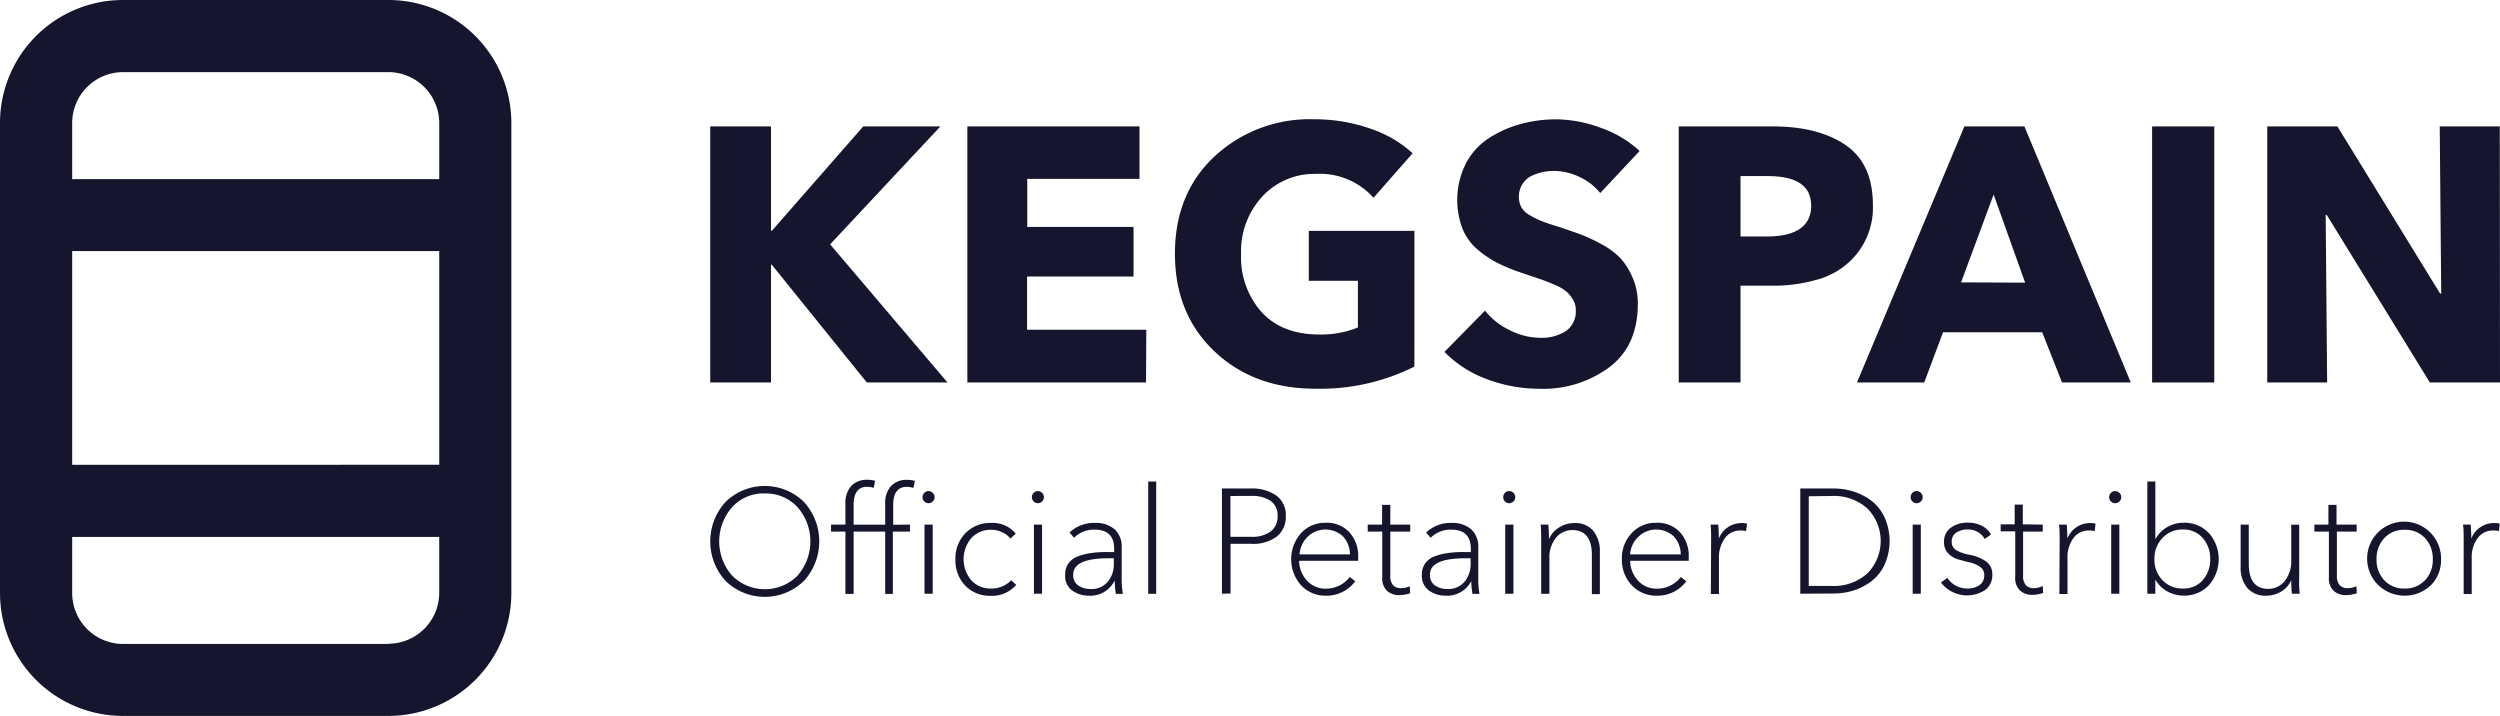 <svg id="e105cf36-c3fa-4baf-808b-16c47aedecf1" data-name="Capa 1" xmlns="http://www.w3.org/2000/svg" viewBox="0 0 356.36 102.05"><title>kegspain</title><path d="M175.18,369.48H137.36A17.53,17.53,0,0,0,119.82,387v67a17.53,17.53,0,0,0,17.54,17.53h37.82A17.53,17.53,0,0,0,192.71,454V387A17.53,17.53,0,0,0,175.18,369.48Zm-37.82,10.28h37.82a7.27,7.27,0,0,1,7.25,7.25v8H130.11v-8A7.26,7.26,0,0,1,137.36,379.76Zm45.07,25.51v30.46H130.11V405.27Zm-7.25,56H137.36a7.26,7.26,0,0,1-7.25-7.25v-8h52.32v8A7.27,7.27,0,0,1,175.18,461.24Z" transform="translate(-119.82 -369.48)" style="fill:#15162e"/><path d="M254.88,424h-11.5l-13.56-16.8h-.1V424h-8.66v-36.5h8.66v14.85h.15l13-14.85h11l-15.72,16.81Z" transform="translate(-119.82 -369.48)" style="fill:#15162e"/><path d="M283.18,424H257.71v-36.5h24.54v7.48h-16v6.85h15.15v7.07H266.22v7.58h17Z" transform="translate(-119.82 -369.48)" style="fill:#15162e"/><path d="M321.43,421.74a30,30,0,0,1-14.08,3.15q-8.81,0-14.43-5.34t-5.62-13.89q0-8.61,5.65-13.89a19.91,19.91,0,0,1,14.15-5.29,24,24,0,0,1,8,1.32,16.68,16.68,0,0,1,6.08,3.53l-5.57,6.34a10.24,10.24,0,0,0-8.19-3.4,10.07,10.07,0,0,0-7.69,3.25,11.47,11.47,0,0,0-3,8.14,11.77,11.77,0,0,0,2.94,8.33q2.94,3.17,8.2,3.17a13.92,13.92,0,0,0,5.51-1v-6.65h-7v-7.12h15.06Z" transform="translate(-119.82 -369.48)" style="fill:#15162e"/><path d="M353.54,391,347.92,397a8,8,0,0,0-2.91-2.27,8.31,8.31,0,0,0-3.58-.88,7.26,7.26,0,0,0-3.58.85,3.35,3.35,0,0,0-1.16,4.34,3.1,3.1,0,0,0,1.21,1.13,12.24,12.24,0,0,0,1.67.82c.55.23,1.34.49,2.37.8,1.34.45,2.39.81,3.15,1.09a23.52,23.52,0,0,1,2.91,1.36,10.81,10.81,0,0,1,2.76,2,9.58,9.58,0,0,1,1.75,2.75,9.14,9.14,0,0,1,.77,3.79q0,5.94-4,9a15.79,15.79,0,0,1-9.93,3.12,21.31,21.31,0,0,1-7.63-1.39,16.17,16.17,0,0,1-6-3.87l5.78-5.88a10,10,0,0,0,3.53,2.79,9.77,9.77,0,0,0,4.35,1.08,6.45,6.45,0,0,0,3.64-.95,3.39,3.39,0,0,0,1.42-3,2.78,2.78,0,0,0-.39-1.47,5,5,0,0,0-.85-1.08,6,6,0,0,0-1.65-1c-.79-.35-1.46-.61-2-.8l-2.68-.91a26.39,26.39,0,0,1-3.46-1.39,15.36,15.36,0,0,1-2.88-1.9,7.85,7.85,0,0,1-2.22-3,11.57,11.57,0,0,1,.47-9.36,9.57,9.57,0,0,1,3.29-3.61,16.16,16.16,0,0,1,4.51-2,19.09,19.09,0,0,1,5.08-.67A18.71,18.71,0,0,1,348,387.7,15.81,15.81,0,0,1,353.54,391Z" transform="translate(-119.82 -369.48)" style="fill:#15162e"/><path d="M386.79,398.7a10.51,10.51,0,0,1-2.09,6.7,10.86,10.86,0,0,1-5.2,3.74,22.25,22.25,0,0,1-7.19,1.06h-4.39V424h-8.81v-36.5h13.4q6.5,0,10.39,2.66T386.79,398.7Zm-8.81.05c0-2.78-2.07-4.17-6.19-4.17h-3.87v8.61h3.72C375.86,403.19,378,401.71,378,398.75Z" transform="translate(-119.82 -369.48)" style="fill:#15162e"/><path d="M423.55,424h-9.8l-2.83-7.16H396.79L394.11,424h-9.59l15.31-36.5h8.56Zm-15.06-14.23L404,397.21l-4.64,12.52Z" transform="translate(-119.82 -369.48)" style="fill:#15162e"/><path d="M435.45,424h-8.86v-36.5h8.86Z" transform="translate(-119.82 -369.48)" style="fill:#15162e"/><path d="M476.18,424h-10l-14.69-23.87h-.16l.21,23.87H443v-36.5h10l14.64,23.82h.16l-.21-23.82h8.56Z" transform="translate(-119.82 -369.48)" style="fill:#15162e"/><path d="M234.39,441a8.34,8.34,0,0,1,0,11.31,8,8,0,0,1-11.12,0,8.34,8.34,0,0,1,0-11.31,8,8,0,0,1,11.12,0Zm-.85,10.49a7.41,7.41,0,0,0,0-9.67,6.12,6.12,0,0,0-4.71-2,6,6,0,0,0-4.69,2,7.39,7.39,0,0,0,0,9.67,6.58,6.58,0,0,0,9.41,0Z" transform="translate(-119.82 -369.48)" style="fill:#15162e"/><path d="M249.53,444.26v1h-2.44v8.88H246v-8.88h-4.5v8.88h-1.17v-8.88h-2.05v-1h2.05v-2.94a3.61,3.61,0,0,1,.83-2.57,3,3,0,0,1,2.28-.88,3.53,3.53,0,0,1,1.12.15l-.19,1a3.29,3.29,0,0,0-.95-.15c-1.28,0-1.92.87-1.92,2.59v2.81H246v-2.94a3.61,3.61,0,0,1,.83-2.57,3,3,0,0,1,2.28-.88,3.66,3.66,0,0,1,1.12.15l-.21,1a3.19,3.19,0,0,0-.95-.15c-1.28,0-1.93.87-1.93,2.59v2.81Zm3.24-4.53a.83.83,0,0,1,.27.62.8.8,0,0,1-.27.61.83.83,0,0,1-.6.25.79.79,0,0,1-.59-.25.83.83,0,0,1-.26-.61.85.85,0,0,1,.26-.62.79.79,0,0,1,.59-.25A.83.83,0,0,1,252.77,439.73Zm0,4.53v9.85H251.6v-9.85Z" transform="translate(-119.82 -369.48)" style="fill:#15162e"/><path d="M264.61,445.55l-.77.7a3,3,0,0,0-1.18-.91,3.6,3.6,0,0,0-1.54-.34,3.71,3.71,0,0,0-2.85,1.19,4.66,4.66,0,0,0,0,6,3.63,3.63,0,0,0,2.81,1.18,3.82,3.82,0,0,0,2.88-1.18l.72.65a4.5,4.5,0,0,1-3.6,1.57,4.87,4.87,0,0,1-3.68-1.46,5.18,5.18,0,0,1-1.39-3.74,5.1,5.1,0,0,1,1.43-3.73,4.9,4.9,0,0,1,3.66-1.46A4.24,4.24,0,0,1,264.61,445.55Z" transform="translate(-119.82 -369.48)" style="fill:#15162e"/><path d="M268.36,439.73a.82.82,0,0,1,.26.62.8.8,0,0,1-.26.61.85.85,0,0,1-.6.25.82.82,0,0,1-.6-.25.86.86,0,0,1-.25-.61.89.89,0,0,1,.25-.62.82.82,0,0,1,.6-.25A.85.85,0,0,1,268.36,439.73Zm0,4.53v9.85h-1.16v-9.85Z" transform="translate(-119.82 -369.48)" style="fill:#15162e"/><path d="M275,454.39a4,4,0,0,1-2.35-.74,2.53,2.53,0,0,1-1-2.2,2.81,2.81,0,0,1,.5-1.7,2.86,2.86,0,0,1,1.42-1,8.64,8.64,0,0,1,1.87-.45,15.88,15.88,0,0,1,2.2-.13h1v-.44c0-1.84-.93-2.75-2.79-2.75a4,4,0,0,0-2.94,1.16l-.63-.76a5.06,5.06,0,0,1,3.68-1.36,4.05,4.05,0,0,1,2.75.91,3.37,3.37,0,0,1,1,2.67v4.31a12.37,12.37,0,0,0,.17,2.22h-1a11.31,11.31,0,0,1-.16-1.82h-.05A3.85,3.85,0,0,1,275,454.39Zm.27-.95a3,3,0,0,0,2.47-1.05,3.87,3.87,0,0,0,.85-2.53v-.8h-.74c-3.37,0-5.05.77-5.05,2.33a1.74,1.74,0,0,0,.73,1.55A3,3,0,0,0,275.22,453.44Z" transform="translate(-119.82 -369.48)" style="fill:#15162e"/><path d="M284.63,438.12v16h-1.14v-16Z" transform="translate(-119.82 -369.48)" style="fill:#15162e"/><path d="M294,454.11v-15h4.17a6,6,0,0,1,3.57,1,3.4,3.4,0,0,1,1.36,2.94,3.49,3.49,0,0,1-1.34,2.95,5.57,5.57,0,0,1-3.53,1h-3v7.08Zm1.21-13.93V446h3a4.46,4.46,0,0,0,2.72-.75,2.6,2.6,0,0,0,1-2.21,2.49,2.49,0,0,0-1-2.17,4.72,4.72,0,0,0-2.73-.7Z" transform="translate(-119.82 -369.48)" style="fill:#15162e"/><path d="M308.85,454.39a4.71,4.71,0,0,1-3.57-1.48,5.61,5.61,0,0,1,0-7.44,4.63,4.63,0,0,1,3.48-1.47,4.35,4.35,0,0,1,3.44,1.39,5,5,0,0,1,1.22,3.44v.59H305a4.25,4.25,0,0,0,1.1,2.8,3.54,3.54,0,0,0,2.75,1.17,4.27,4.27,0,0,0,3.38-1.67l.77.62A5.07,5.07,0,0,1,308.85,454.39Zm-3.79-5.88h7.19a3.77,3.77,0,0,0-1-2.57,3.65,3.65,0,0,0-5.11.13A3.9,3.9,0,0,0,305.06,448.51Z" transform="translate(-119.82 -369.48)" style="fill:#15162e"/><path d="M320.84,444.26v1H318v6.24a2,2,0,0,0,.4,1.41,1.56,1.56,0,0,0,1.16.41,2.78,2.78,0,0,0,1.21-.28l.06,1a4.66,4.66,0,0,1-1.56.27,2.53,2.53,0,0,1-1.73-.6,2.45,2.45,0,0,1-.69-1.94v-6.51h-2.07v-1h2.05v-2.81H318v2.81Z" transform="translate(-119.82 -369.48)" style="fill:#15162e"/><path d="M325.85,454.39a4,4,0,0,1-2.35-.74,2.53,2.53,0,0,1-1-2.2,2.74,2.74,0,0,1,.5-1.7,2.88,2.88,0,0,1,1.41-1,8.93,8.93,0,0,1,1.87-.45,16,16,0,0,1,2.2-.13h1v-.44c0-1.84-.93-2.75-2.79-2.75a4,4,0,0,0-2.94,1.16l-.64-.76a5.08,5.08,0,0,1,3.68-1.36,4.05,4.05,0,0,1,2.75.91,3.38,3.38,0,0,1,1,2.67v4.31a11.51,11.51,0,0,0,.17,2.22h-1a11.41,11.41,0,0,1-.17-1.82h0A3.86,3.86,0,0,1,325.85,454.39Zm.28-.95a3,3,0,0,0,2.46-1.05,3.88,3.88,0,0,0,.86-2.53v-.8h-.74c-3.37,0-5.06.77-5.06,2.33a1.76,1.76,0,0,0,.73,1.55A3.05,3.05,0,0,0,326.13,453.44Z" transform="translate(-119.82 -369.48)" style="fill:#15162e"/><path d="M335.55,439.73a.82.82,0,0,1,.26.62.8.8,0,0,1-.26.61.85.85,0,0,1-.6.25.85.85,0,0,1-.85-.86.84.84,0,0,1,.25-.62.82.82,0,0,1,.6-.25A.85.85,0,0,1,335.55,439.73Zm0,4.53v9.85h-1.17v-9.85Z" transform="translate(-119.82 -369.48)" style="fill:#15162e"/><path d="M339.43,444.26h1.1c.06.73.08,1.39.08,2h.05a3.45,3.45,0,0,1,1.41-1.6,4,4,0,0,1,2.12-.62,3.35,3.35,0,0,1,2.76,1.13,4.55,4.55,0,0,1,.92,3v6h-1.14v-5.58q0-3.55-2.79-3.55a3,3,0,0,0-2.32,1.08,4.46,4.46,0,0,0-.94,3v5h-1.17v-7.59C339.51,445.59,339.49,444.84,339.43,444.26Z" transform="translate(-119.82 -369.48)" style="fill:#15162e"/><path d="M356,454.39a4.74,4.74,0,0,1-3.58-1.48,5.23,5.23,0,0,1-1.41-3.75,5.15,5.15,0,0,1,1.4-3.69,4.63,4.63,0,0,1,3.48-1.47,4.35,4.35,0,0,1,3.44,1.39,5,5,0,0,1,1.21,3.44v.59h-8.35a4.25,4.25,0,0,0,1.1,2.8,3.54,3.54,0,0,0,2.75,1.17,4.27,4.27,0,0,0,3.38-1.67l.77.62A5.07,5.07,0,0,1,356,454.39Zm-3.79-5.88h7.19a3.77,3.77,0,0,0-1-2.57,3.65,3.65,0,0,0-5.11.13A3.79,3.79,0,0,0,352.18,448.51Z" transform="translate(-119.82 -369.48)" style="fill:#15162e"/><path d="M363.73,446.52c0-.93,0-1.68-.08-2.26h1.1c.05.73.08,1.39.08,2h0a3.45,3.45,0,0,1,3.24-2.22,2.51,2.51,0,0,1,.78.09l-.13,1.06a2.79,2.79,0,0,0-.8-.09,2.67,2.67,0,0,0-2.22,1.08,4.63,4.63,0,0,0-.85,2.92v5.05h-1.16Z" transform="translate(-119.82 -369.48)" style="fill:#15162e"/><path d="M376.44,454.11v-15h4.74a9.35,9.35,0,0,1,2.95.47,8.35,8.35,0,0,1,2.55,1.36,6.3,6.3,0,0,1,1.81,2.37,8.3,8.3,0,0,1,0,6.58,6.26,6.26,0,0,1-1.81,2.36,8.38,8.38,0,0,1-2.55,1.37,9.34,9.34,0,0,1-2.95.46Zm1.21-13.89V453h3.21a7.14,7.14,0,0,0,5.16-1.8,6.59,6.59,0,0,0,0-9.22,7.14,7.14,0,0,0-5.16-1.8Z" transform="translate(-119.82 -369.48)" style="fill:#15162e"/><path d="M393.62,439.73a.83.83,0,0,1,.27.62.8.8,0,0,1-.27.61.82.82,0,0,1-.6.25.79.79,0,0,1-.59-.25.83.83,0,0,1-.26-.61.85.85,0,0,1,.26-.62.79.79,0,0,1,.59-.25A.82.82,0,0,1,393.62,439.73Zm0,4.53v9.85h-1.16v-9.85Z" transform="translate(-119.82 -369.48)" style="fill:#15162e"/><path d="M403.62,445.68l-.89.63a2.69,2.69,0,0,0-2.48-1.35,2.76,2.76,0,0,0-1.55.43,1.43,1.43,0,0,0-.67,1.28,1.34,1.34,0,0,0,.57,1.19,5.63,5.63,0,0,0,1.91.69,6,6,0,0,1,2.47,1,2.18,2.18,0,0,1,.83,1.82,2.57,2.57,0,0,1-1.05,2.23,4.69,4.69,0,0,1-6.27-1.09l.91-.66a3.38,3.38,0,0,0,2.83,1.52,3,3,0,0,0,1.73-.47,1.63,1.63,0,0,0,.7-1.45,1.33,1.33,0,0,0-.59-1.16,4,4,0,0,0-1.43-.63c-.55-.13-1.11-.28-1.68-.44a3.22,3.22,0,0,1-1.44-.86,2.26,2.26,0,0,1-.59-1.63,2.36,2.36,0,0,1,1-2.05,4,4,0,0,1,2.38-.7,4.36,4.36,0,0,1,2,.44A3.07,3.07,0,0,1,403.62,445.68Z" transform="translate(-119.82 -369.48)" style="fill:#15162e"/><path d="M411,444.26v1H408.2v6.24a2,2,0,0,0,.41,1.41,1.55,1.55,0,0,0,1.16.41A2.78,2.78,0,0,0,411,453l.06,1a4.67,4.67,0,0,1-1.57.27,2.52,2.52,0,0,1-1.72-.6,2.45,2.45,0,0,1-.69-1.94v-6.51H405v-1H407v-2.81h1.16v2.81Z" transform="translate(-119.82 -369.48)" style="fill:#15162e"/><path d="M413.41,446.52c0-.93,0-1.68-.09-2.26h1.1c.06.73.09,1.39.09,2h0a3.45,3.45,0,0,1,3.24-2.22,2.51,2.51,0,0,1,.78.09l-.13,1.06a2.84,2.84,0,0,0-.8-.09,2.67,2.67,0,0,0-2.22,1.08,4.57,4.57,0,0,0-.85,2.92v5.05h-1.16Z" transform="translate(-119.82 -369.48)" style="fill:#15162e"/><path d="M421.92,439.73a.83.83,0,0,1,.27.62.8.8,0,0,1-.27.61.85.85,0,0,1-.6.25.78.78,0,0,1-.59-.25.83.83,0,0,1-.26-.61.85.85,0,0,1,.26-.62.78.78,0,0,1,.59-.25A.85.85,0,0,1,421.92,439.73Zm0,4.53v9.85h-1.16v-9.85Z" transform="translate(-119.82 -369.48)" style="fill:#15162e"/><path d="M427.11,452.17h-.06v1.94h-1.14v-16h1.14v8.15h.06a4.28,4.28,0,0,1,1.68-1.67,4.58,4.58,0,0,1,2.26-.6,4.78,4.78,0,0,1,3.63,1.47,5.63,5.63,0,0,1,0,7.44,4.74,4.74,0,0,1-3.62,1.48,4.82,4.82,0,0,1-2.27-.58A4.18,4.18,0,0,1,427.11,452.17Zm6.7,0a4.37,4.37,0,0,0,1.06-3,4.42,4.42,0,0,0-1.06-3,3.64,3.64,0,0,0-2.87-1.21,3.79,3.79,0,0,0-2.88,1.21,4.25,4.25,0,0,0-1.14,3,4.2,4.2,0,0,0,1.14,3,3.82,3.82,0,0,0,2.88,1.2A3.66,3.66,0,0,0,433.81,452.19Z" transform="translate(-119.82 -369.48)" style="fill:#15162e"/><path d="M447.63,454.11h-1.12c-.06-.7-.09-1.35-.09-1.94h0a3.34,3.34,0,0,1-1.4,1.61,4,4,0,0,1-2.11.61,3.38,3.38,0,0,1-2.78-1.13,4.55,4.55,0,0,1-.92-3v-6h1.16v5.58c0,2.38.93,3.58,2.79,3.58a3,3,0,0,0,2.31-1.09,4.54,4.54,0,0,0,.95-3.06v-5h1.14v7.59C447.52,452.65,447.56,453.41,447.63,454.11Z" transform="translate(-119.82 -369.48)" style="fill:#15162e"/><path d="M455.75,444.26v1h-2.82v6.24a2,2,0,0,0,.41,1.41,1.55,1.55,0,0,0,1.16.41,2.78,2.78,0,0,0,1.21-.28l.06,1a4.67,4.67,0,0,1-1.57.27,2.52,2.52,0,0,1-1.72-.6,2.45,2.45,0,0,1-.69-1.94v-6.51h-2.07v-1h2v-2.81h1.16v2.81Z" transform="translate(-119.82 -369.48)" style="fill:#15162e"/><path d="M467.78,449.19a5.07,5.07,0,0,1-1.46,3.72,5.44,5.44,0,0,1-7.46,0,5.27,5.27,0,1,1,8.92-3.72Zm-2.28,3a4.24,4.24,0,0,0,1.1-3,4.29,4.29,0,0,0-1.1-3,3.81,3.81,0,0,0-2.92-1.19,3.77,3.77,0,0,0-2.9,1.19,4.29,4.29,0,0,0-1.1,3,4.24,4.24,0,0,0,1.1,3,3.76,3.76,0,0,0,2.9,1.18A3.81,3.81,0,0,0,465.5,452.17Z" transform="translate(-119.82 -369.48)" style="fill:#15162e"/><path d="M471,446.52c0-.93,0-1.68-.09-2.26H472c.06.73.09,1.39.09,2h0a3.33,3.33,0,0,1,1.28-1.62,3.39,3.39,0,0,1,2-.6,2.51,2.51,0,0,1,.78.09l-.13,1.06a2.84,2.84,0,0,0-.8-.09,2.67,2.67,0,0,0-2.22,1.08,4.57,4.57,0,0,0-.85,2.92v5.05H471Z" transform="translate(-119.82 -369.48)" style="fill:#15162e"/></svg>